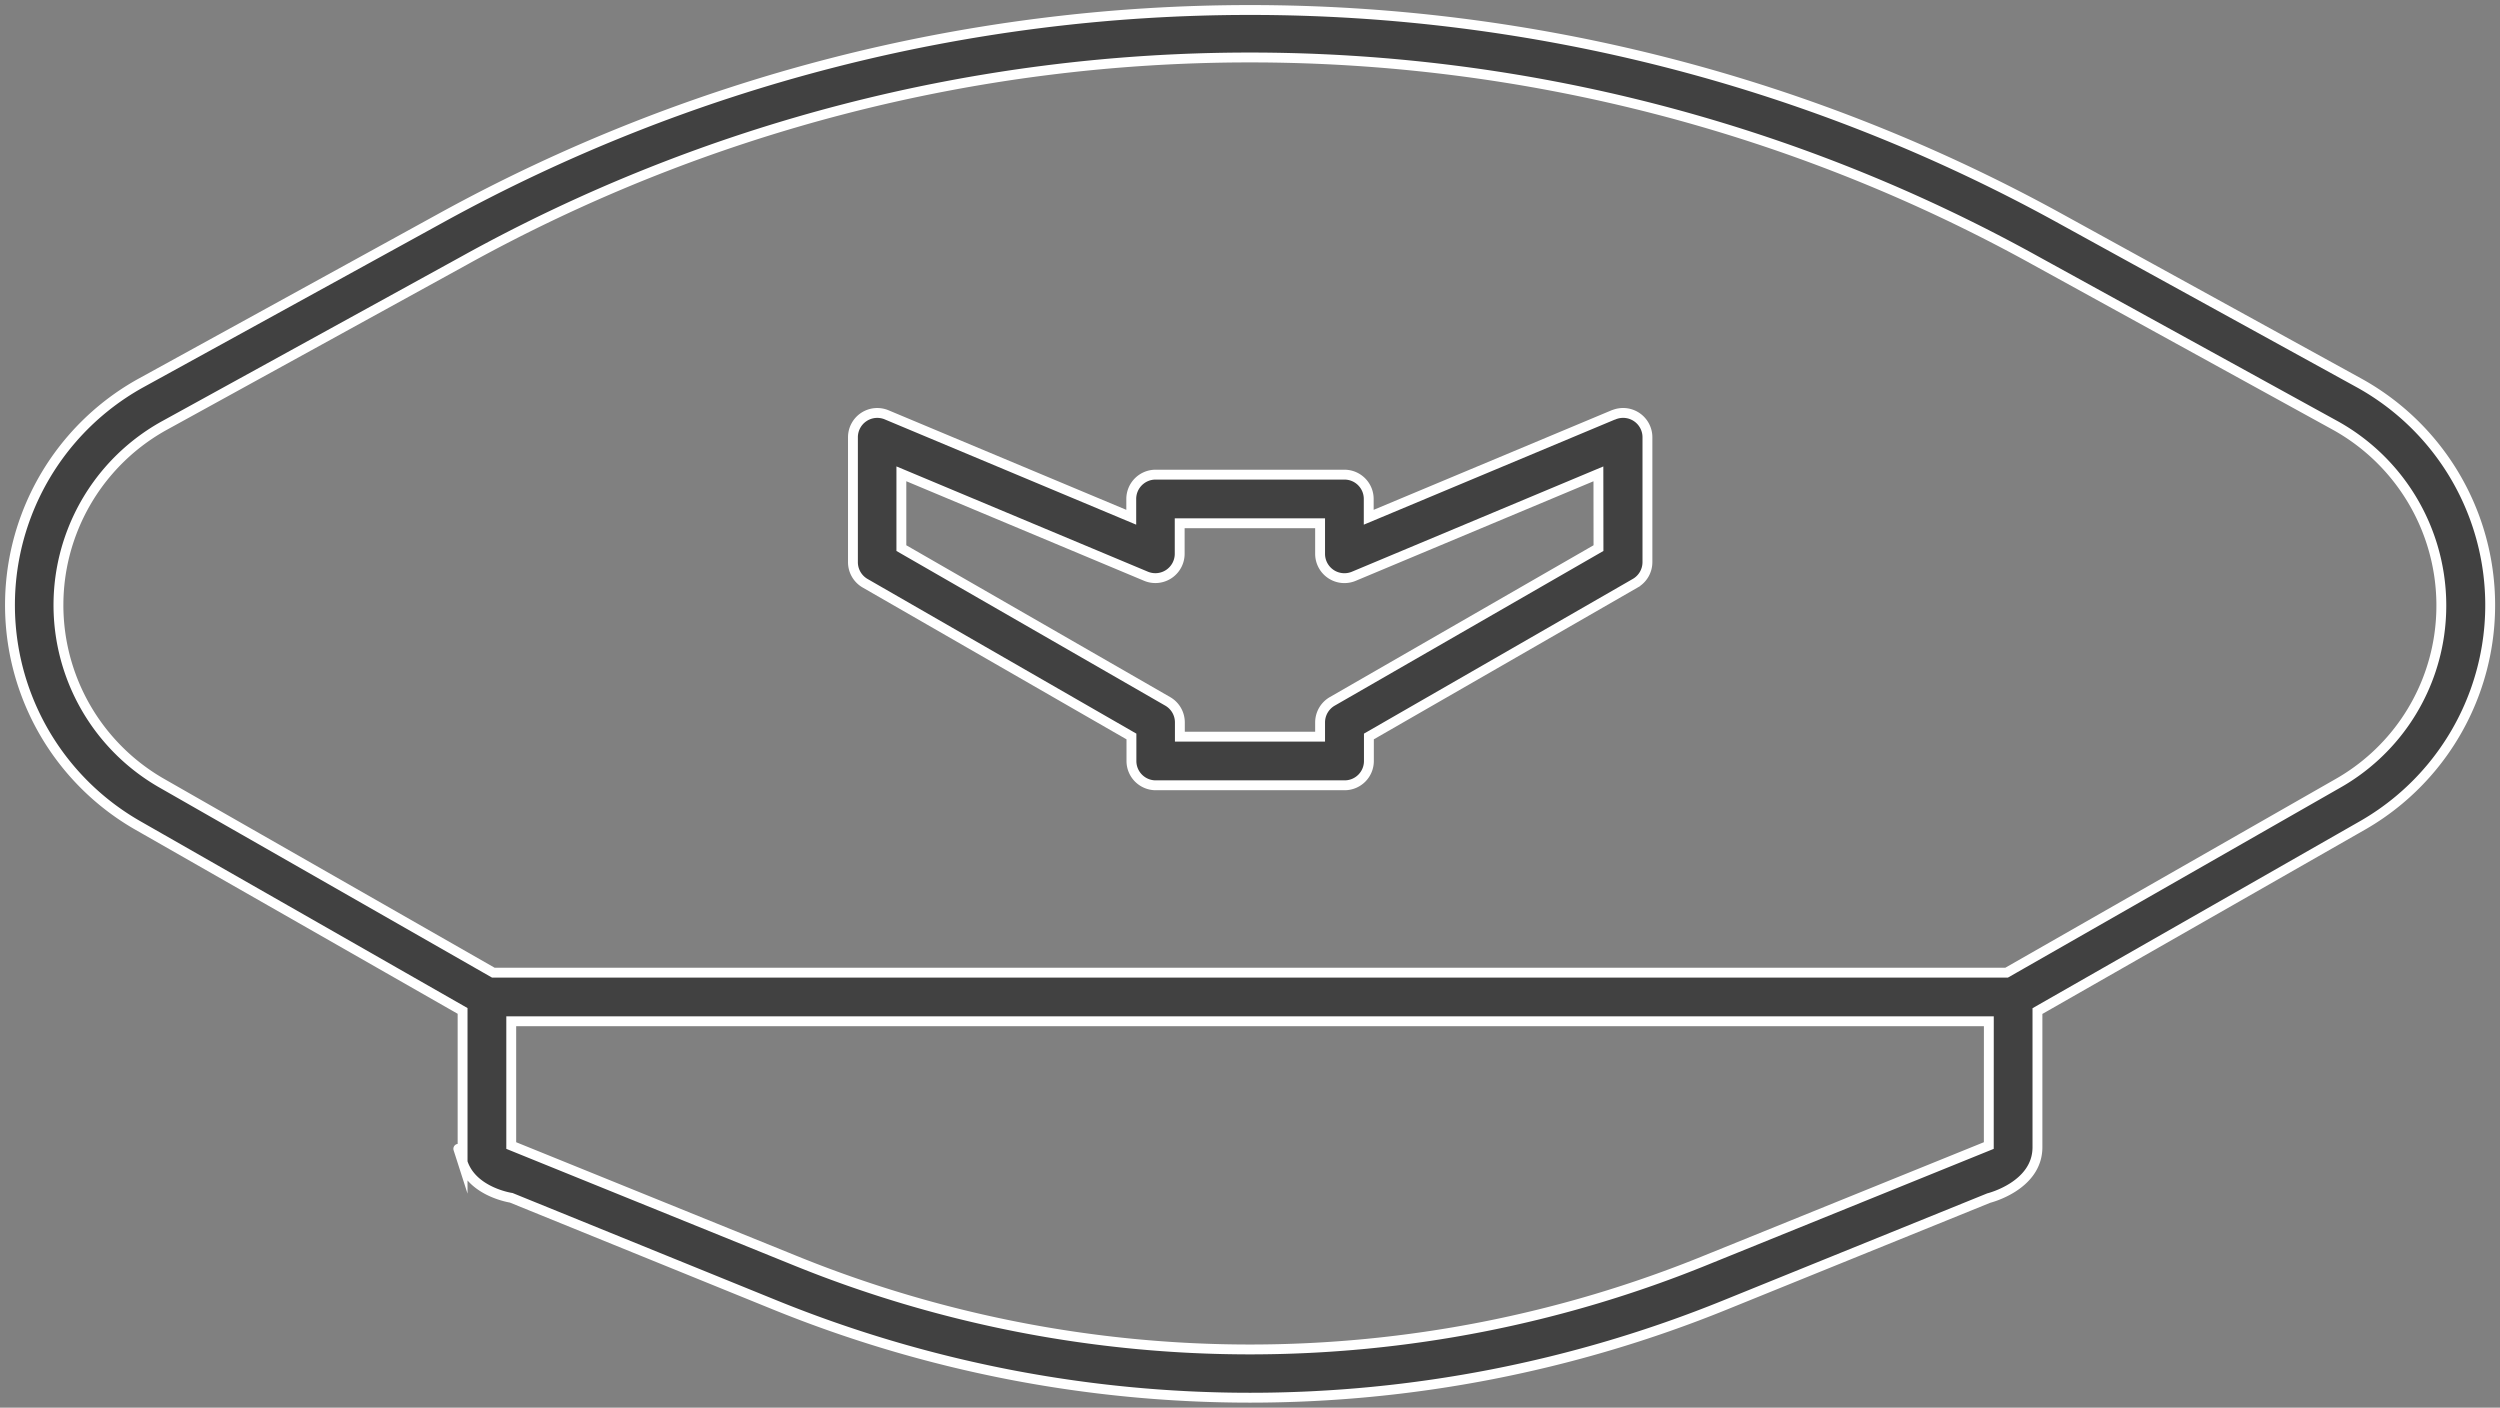 <svg id="Group_283" data-name="Group 283" xmlns="http://www.w3.org/2000/svg" xmlns:xlink="http://www.w3.org/1999/xlink" width="126.726" height="71.354" viewBox="0 0 126.726 71.354">
  <rect x="0" y="0" width="126.726" height="71.354" fill="#808080" stroke="none"/>
  <defs>
    <clipPath id="clip-path">
      <rect id="Rectangle_202" data-name="Rectangle 202" width="126.726" height="71.354" fill="none" stroke="#414141" stroke-width="1"/>
    </clipPath>
  </defs>
  <g id="Group_282" data-name="Group 282" transform="translate(0 0)" clip-path="url(#clip-path)">
    <path id="Path_302" data-name="Path 302" d="M59.871,10.416,47.465,15.608v-.927a1.231,1.231,0,0,0-1.231-1.233H36.661a1.233,1.233,0,0,0-1.233,1.233v.927l-12.4-5.192a1.233,1.233,0,0,0-1.708,1.138v6.33a1.232,1.232,0,0,0,.617,1.069l13.5,7.768v1.243a1.232,1.232,0,0,0,1.233,1.231h9.573a1.23,1.23,0,0,0,1.231-1.231V26.72l13.5-7.768a1.234,1.234,0,0,0,.619-1.069v-6.33a1.233,1.233,0,0,0-1.708-1.138m-.759,6.756L45.619,24.94A1.233,1.233,0,0,0,45,26.007v.724H37.892v-.724a1.231,1.231,0,0,0-.617-1.067l-13.5-7.768V13.406l12.4,5.192a1.233,1.233,0,0,0,1.708-1.138V15.914H45V17.46A1.233,1.233,0,0,0,46.708,18.6l12.4-5.192Z" transform="translate(21.916 10.612)" fill="#414141"/>
    <path id="Path_303" data-name="Path 303" d="M59.871,10.416,47.465,15.608v-.927a1.231,1.231,0,0,0-1.231-1.233H36.661a1.233,1.233,0,0,0-1.233,1.233v.927l-12.4-5.192a1.233,1.233,0,0,0-1.708,1.138v6.33a1.232,1.232,0,0,0,.617,1.069l13.5,7.768v1.243a1.232,1.232,0,0,0,1.233,1.231h9.573a1.23,1.23,0,0,0,1.231-1.231V26.72l13.5-7.768a1.234,1.234,0,0,0,.619-1.069v-6.33a1.233,1.233,0,0,0-1.708-1.138Zm-.759,6.756L45.619,24.94A1.233,1.233,0,0,0,45,26.007v.724H37.892v-.724a1.231,1.231,0,0,0-.617-1.067l-13.5-7.768V13.406l12.4,5.192a1.233,1.233,0,0,0,1.708-1.138V15.914H45V17.46A1.233,1.233,0,0,0,46.708,18.6l12.4-5.192Z" transform="translate(21.916 10.612)" fill="none" stroke="#fff" stroke-miterlimit="10" stroke-width="0.5"/>
    <path id="Path_304" data-name="Path 304" d="M119.3,19.14l-15.2-8.362a85.05,85.05,0,0,0-81.975,0L6.917,19.14a12.867,12.867,0,0,0-.185,22.447l16.46,9.4v7.664s-.487-1.519,0,0,2.466,1.809,2.466,1.809L39.044,65.9a64.035,64.035,0,0,0,48.126,0l13.386-5.427s2.466-.606,2.466-2.578v-6.9l16.458-9.4A12.868,12.868,0,0,0,119.3,19.14M100.556,57.811l-14.313,5.8a61.277,61.277,0,0,1-46.274,0l-14.311-5.8v-6.3h74.9ZM123.378,32a10.344,10.344,0,0,1-5.121,7.449l-16.8,9.6H24.752l-16.8-9.6A10.4,10.4,0,0,1,8.1,21.3l15.2-8.362a82.174,82.174,0,0,1,79.6,0l15.2,8.362A10.437,10.437,0,0,1,123.378,32" transform="translate(0.257 0.257)" fill="#414141"/>
    <path id="Path_305" data-name="Path 305" d="M119.3,19.14l-15.2-8.362a85.05,85.05,0,0,0-81.975,0L6.917,19.14a12.867,12.867,0,0,0-.185,22.447l16.46,9.4v7.664s-.487-1.519,0,0,2.466,1.809,2.466,1.809L39.044,65.9a64.035,64.035,0,0,0,48.126,0l13.386-5.427s2.466-.606,2.466-2.578v-6.9l16.458-9.4A12.868,12.868,0,0,0,119.3,19.14ZM100.556,57.811l-14.313,5.8a61.277,61.277,0,0,1-46.274,0l-14.311-5.8v-6.3h74.9ZM123.378,32a10.344,10.344,0,0,1-5.121,7.449l-16.8,9.6H24.752l-16.8-9.6A10.4,10.4,0,0,1,8.1,21.3l15.2-8.362a82.174,82.174,0,0,1,79.6,0l15.2,8.362A10.437,10.437,0,0,1,123.378,32Z" transform="translate(0.257 0.257)" fill="none" stroke="#fff" stroke-miterlimit="10" stroke-width="0.5"/>
  </g>
</svg>
